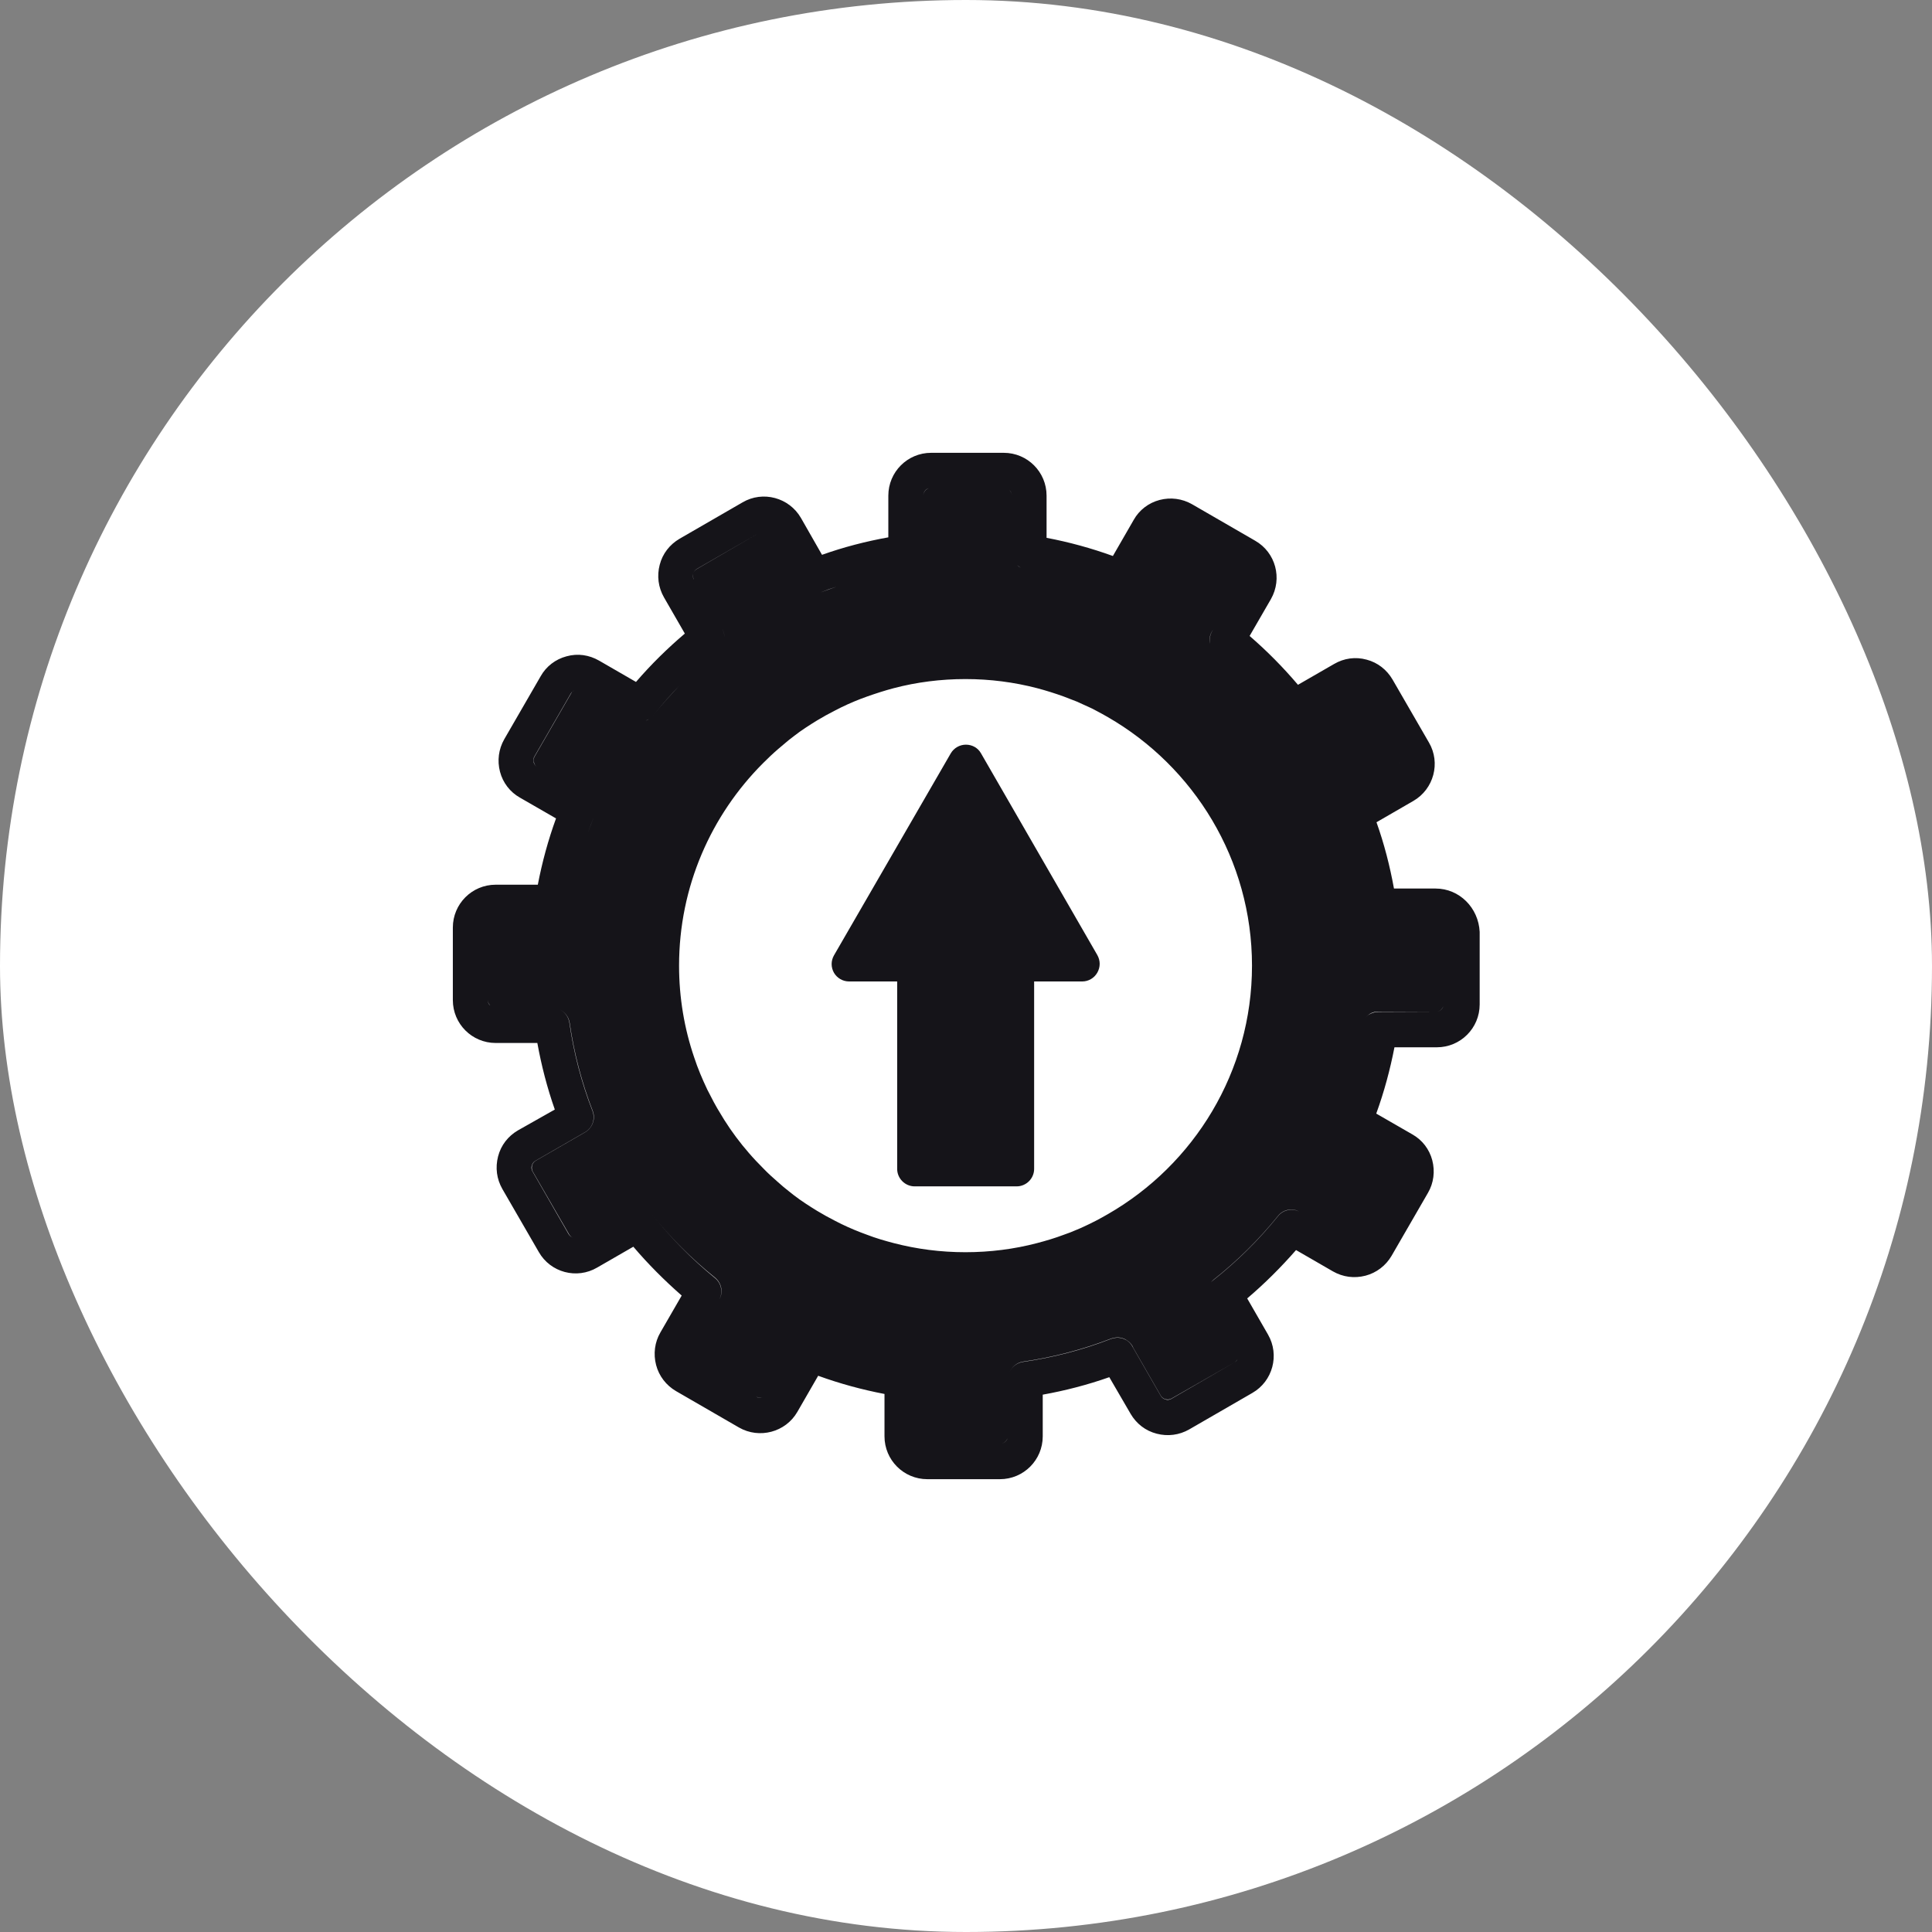 <svg width="64" height="64" viewBox="0 0 64 64" fill="none" xmlns="http://www.w3.org/2000/svg">
<rect x="0" y="0" width="64" height="64" fill="#808080" stroke="none"/>
<rect width="64" height="64" rx="32" fill="white"/>
<path d="M47.557 29.434H46.177C46.042 28.689 45.852 27.951 45.598 27.238L46.819 26.532C47.494 26.143 47.731 25.271 47.335 24.596L46.13 22.511C45.939 22.185 45.638 21.948 45.273 21.852C44.9 21.749 44.52 21.805 44.194 21.995L42.997 22.685C42.505 22.106 41.974 21.567 41.395 21.067L42.101 19.846C42.489 19.164 42.259 18.299 41.577 17.911L39.491 16.705C39.158 16.515 38.778 16.467 38.413 16.562C38.048 16.658 37.739 16.895 37.556 17.221L36.866 18.418C36.144 18.157 35.415 17.958 34.669 17.816V16.42C34.669 15.634 34.035 15 33.25 15H30.846C30.061 15 29.427 15.634 29.427 16.42V17.8C28.681 17.934 27.944 18.125 27.23 18.379L26.532 17.157C26.143 16.483 25.271 16.245 24.597 16.642L22.511 17.847C22.186 18.038 21.948 18.339 21.853 18.712C21.758 19.076 21.805 19.457 21.996 19.79L22.686 20.988C22.107 21.48 21.567 22.011 21.068 22.59L19.846 21.884C19.513 21.694 19.14 21.638 18.768 21.741C18.403 21.837 18.094 22.074 17.911 22.4L16.706 24.485C16.515 24.819 16.468 25.199 16.563 25.564C16.658 25.929 16.896 26.238 17.221 26.421L18.419 27.111C18.157 27.832 17.959 28.562 17.816 29.307H16.42C15.635 29.307 15.001 29.942 15.001 30.727V33.13C15.001 33.915 15.635 34.55 16.42 34.55H17.8C17.935 35.295 18.125 36.033 18.379 36.755L17.158 37.445C16.832 37.635 16.595 37.936 16.499 38.309C16.404 38.682 16.452 39.055 16.642 39.388L17.848 41.474C18.236 42.156 19.109 42.386 19.783 41.989L20.98 41.299C21.472 41.878 22.012 42.417 22.582 42.917L21.877 44.138C21.686 44.464 21.639 44.852 21.734 45.217C21.829 45.582 22.067 45.891 22.392 46.081L24.478 47.287C25.152 47.675 26.024 47.446 26.413 46.771L27.103 45.574C27.825 45.836 28.555 46.034 29.3 46.177V47.58C29.3 48.365 29.934 49 30.72 49H33.123C33.908 49 34.542 48.365 34.542 47.58V46.2C35.288 46.066 36.025 45.875 36.747 45.621L37.453 46.835C37.643 47.16 37.945 47.398 38.318 47.493C38.682 47.588 39.063 47.541 39.396 47.35L41.482 46.145C42.164 45.756 42.394 44.884 42.005 44.21L41.315 43.012C41.894 42.52 42.434 41.981 42.933 41.41L44.155 42.116C44.488 42.306 44.861 42.354 45.233 42.259C45.598 42.163 45.907 41.926 46.098 41.6L47.303 39.515C47.494 39.189 47.541 38.801 47.446 38.436C47.351 38.071 47.113 37.762 46.788 37.579L45.59 36.889C45.852 36.168 46.05 35.43 46.193 34.693H47.597C48.382 34.693 49.016 34.058 49.016 33.273V30.87C48.977 30.069 48.342 29.434 47.557 29.434ZM24.121 37.294C24.034 37.167 23.954 37.04 23.875 36.905C23.796 36.778 23.717 36.644 23.645 36.509C23.574 36.374 23.503 36.239 23.431 36.096C23.265 35.747 23.114 35.391 22.995 35.026C22.67 34.074 22.495 33.051 22.495 31.988C22.495 29.371 23.558 27 25.279 25.279C25.438 25.12 25.604 24.961 25.779 24.811C25.898 24.715 26.009 24.612 26.128 24.517C26.247 24.422 26.366 24.335 26.492 24.24C26.619 24.152 26.746 24.065 26.873 23.986C26.937 23.946 27 23.907 27.064 23.867C27.262 23.748 27.46 23.637 27.666 23.534C27.936 23.391 28.221 23.264 28.507 23.153C28.578 23.129 28.65 23.098 28.721 23.074C29.015 22.971 29.308 22.875 29.609 22.796C30.363 22.598 31.164 22.495 31.981 22.495C32.797 22.495 33.591 22.598 34.352 22.796C34.653 22.875 34.955 22.971 35.24 23.074C35.383 23.129 35.526 23.185 35.669 23.24C35.811 23.304 35.954 23.367 36.089 23.431C36.16 23.462 36.224 23.494 36.295 23.534C36.43 23.605 36.565 23.677 36.7 23.756C39.547 25.398 41.474 28.475 41.474 31.988C41.474 35.502 39.555 38.579 36.7 40.22C36.565 40.3 36.43 40.371 36.295 40.443C36.224 40.474 36.16 40.514 36.089 40.546C35.954 40.609 35.811 40.68 35.669 40.736C35.526 40.799 35.383 40.855 35.24 40.903C34.947 41.014 34.653 41.101 34.352 41.18C33.599 41.378 32.797 41.481 31.981 41.481C31.164 41.481 30.371 41.378 29.609 41.18C29.308 41.101 29.007 41.014 28.721 40.903C28.65 40.879 28.578 40.847 28.507 40.823C28.221 40.712 27.936 40.585 27.666 40.443C27.46 40.339 27.262 40.228 27.064 40.109C27 40.07 26.937 40.03 26.873 39.99C26.746 39.911 26.619 39.824 26.492 39.737C26.366 39.649 26.247 39.554 26.128 39.459C26.009 39.364 25.89 39.269 25.779 39.166C25.604 39.015 25.438 38.864 25.279 38.698C25.12 38.539 24.962 38.373 24.811 38.198C24.66 38.024 24.518 37.849 24.383 37.667C24.296 37.54 24.2 37.421 24.121 37.294ZM45.114 30.093C45.114 30.108 45.114 30.116 45.122 30.124C45.114 30.116 45.114 30.101 45.114 30.093ZM44.305 36.913C44.297 36.929 44.289 36.945 44.289 36.969C44.297 36.953 44.297 36.929 44.305 36.913ZM46.24 25.532L44.694 26.428C44.654 26.444 44.607 26.468 44.567 26.492C44.369 26.619 44.274 26.857 44.321 27.079C44.282 26.857 44.377 26.619 44.567 26.492C44.607 26.468 44.654 26.444 44.694 26.428L46.24 25.532C46.344 25.469 46.391 25.35 46.359 25.239C46.391 25.342 46.344 25.469 46.24 25.532ZM40.189 20.853C40.086 20.996 40.054 21.162 40.086 21.329C40.046 21.17 40.078 20.996 40.189 20.853ZM36.2 19.41C35.962 19.33 35.724 19.259 35.478 19.188C35.716 19.259 35.962 19.33 36.2 19.41ZM33.519 16.42V18.307C33.519 18.466 33.583 18.616 33.694 18.72C33.733 18.751 33.773 18.783 33.813 18.807C33.765 18.783 33.725 18.751 33.694 18.72C33.583 18.616 33.519 18.466 33.519 18.307V16.42C33.519 16.348 33.487 16.285 33.44 16.237C33.487 16.277 33.519 16.348 33.519 16.42ZM30.585 16.42C30.585 16.301 30.664 16.198 30.767 16.174C30.664 16.206 30.585 16.309 30.585 16.42ZM27.182 19.624C27.357 19.552 27.539 19.489 27.714 19.433C27.539 19.497 27.357 19.56 27.182 19.624ZM22.963 19.005C22.971 18.965 23.003 18.894 23.082 18.846L25.168 17.641L23.09 18.846C23.003 18.894 22.971 18.965 22.963 19.005C22.955 19.045 22.947 19.124 22.987 19.203L23.923 20.829C24.066 21.075 24.002 21.392 23.78 21.575C24.002 21.4 24.066 21.083 23.923 20.829L22.987 19.203C22.939 19.116 22.955 19.045 22.963 19.005ZM21.647 23.684C21.924 23.343 22.218 23.01 22.519 22.701C22.218 23.018 21.924 23.343 21.647 23.684C21.631 23.7 21.623 23.716 21.599 23.732C21.615 23.724 21.631 23.7 21.647 23.684ZM21.504 23.819C21.464 23.843 21.425 23.859 21.385 23.875C21.425 23.859 21.464 23.835 21.504 23.819ZM19.672 27.063C19.6 27.238 19.537 27.42 19.474 27.594C19.537 27.412 19.6 27.238 19.672 27.063ZM19.014 22.875C18.998 22.883 18.99 22.891 18.974 22.907C18.982 22.891 18.998 22.883 19.014 22.875ZM17.8 25.413C17.721 25.366 17.689 25.294 17.681 25.255C17.673 25.215 17.657 25.136 17.705 25.056L18.91 22.971C18.926 22.939 18.95 22.915 18.974 22.899C18.95 22.915 18.934 22.939 18.918 22.971L17.713 25.056C17.665 25.136 17.673 25.215 17.689 25.255C17.697 25.294 17.721 25.366 17.8 25.413ZM18.879 29.966C18.863 30.093 18.799 30.196 18.72 30.283C18.672 30.331 18.617 30.37 18.561 30.402C18.625 30.37 18.68 30.331 18.72 30.283C18.799 30.196 18.863 30.093 18.879 29.966ZM16.158 33.122C16.158 33.194 16.19 33.257 16.238 33.305C16.182 33.265 16.158 33.194 16.158 33.122ZM21.567 40.189C21.409 39.983 21.131 39.911 20.893 40.014C20.869 40.022 20.846 40.038 20.822 40.046L19.196 40.982C19.069 41.053 18.91 41.006 18.839 40.887L17.642 38.809C17.594 38.729 17.602 38.65 17.618 38.611C17.626 38.571 17.657 38.499 17.737 38.452L19.347 37.524C19.616 37.389 19.735 37.072 19.624 36.794C19.259 35.858 19.006 34.875 18.863 33.884C18.831 33.669 18.688 33.495 18.498 33.424C18.688 33.495 18.839 33.669 18.871 33.884C19.014 34.875 19.267 35.85 19.632 36.794C19.743 37.072 19.616 37.389 19.355 37.524L17.745 38.452C17.665 38.499 17.634 38.571 17.626 38.611C17.618 38.65 17.602 38.729 17.649 38.809L18.855 40.895C18.926 41.014 19.085 41.061 19.212 40.99L20.838 40.054C20.861 40.038 20.885 40.03 20.901 40.022C21.131 39.919 21.409 39.983 21.567 40.189C22.194 40.982 22.908 41.696 23.685 42.322C23.899 42.497 23.962 42.79 23.836 43.036C23.828 43.044 23.828 43.052 23.82 43.068C23.828 43.06 23.828 43.052 23.836 43.036C23.954 42.79 23.891 42.497 23.677 42.33C22.908 41.703 22.194 40.982 21.567 40.189ZM25.255 46.295C25.216 46.303 25.136 46.319 25.057 46.272L22.971 45.066C22.892 45.019 22.86 44.947 22.852 44.908C22.844 44.868 22.828 44.789 22.876 44.709C22.828 44.789 22.836 44.868 22.852 44.908C22.86 44.947 22.892 45.019 22.971 45.066L25.057 46.272C25.136 46.311 25.216 46.303 25.255 46.295C25.279 46.288 25.303 46.28 25.334 46.264C25.303 46.28 25.271 46.288 25.255 46.295ZM33.123 47.826H30.72C30.577 47.826 30.458 47.707 30.458 47.565V45.677C30.458 45.391 30.252 45.146 29.966 45.106C28.983 44.955 28.007 44.686 27.064 44.313C26.992 44.289 26.921 44.273 26.849 44.273C26.746 44.273 26.651 44.297 26.564 44.352C26.651 44.305 26.754 44.273 26.849 44.273C26.921 44.273 26.992 44.289 27.064 44.313C28.007 44.694 28.983 44.955 29.966 45.106C30.244 45.146 30.458 45.391 30.458 45.677V47.565C30.458 47.707 30.577 47.826 30.72 47.826H33.123C33.242 47.826 33.337 47.747 33.377 47.644C33.345 47.747 33.242 47.826 33.123 47.826ZM40.895 45.13L38.809 46.335C38.73 46.383 38.651 46.375 38.611 46.359C38.571 46.351 38.5 46.319 38.452 46.24L37.54 44.654C37.485 44.535 37.398 44.432 37.279 44.376C37.128 44.297 36.961 44.297 36.803 44.352C35.867 44.717 34.883 44.971 33.892 45.114C33.678 45.146 33.503 45.288 33.432 45.479C33.503 45.288 33.678 45.138 33.892 45.106C34.883 44.963 35.859 44.709 36.803 44.344C36.961 44.289 37.128 44.289 37.279 44.368C37.398 44.432 37.493 44.527 37.54 44.646L38.452 46.232C38.5 46.311 38.571 46.343 38.611 46.351C38.651 46.359 38.73 46.375 38.809 46.327L40.895 45.13C40.935 45.106 40.966 45.066 40.99 45.035C40.966 45.074 40.935 45.106 40.895 45.13ZM45.067 41.006C45.019 41.085 44.948 41.117 44.908 41.125C44.868 41.133 44.789 41.148 44.71 41.101L43.116 40.181C43.092 40.165 43.068 40.149 43.036 40.133C42.791 40.014 42.497 40.078 42.331 40.292C41.704 41.069 40.982 41.783 40.189 42.409C40.165 42.433 40.142 42.449 40.118 42.473C40.142 42.449 40.165 42.425 40.189 42.401C40.982 41.775 41.704 41.061 42.331 40.284C42.497 40.07 42.798 40.006 43.036 40.133C43.06 40.149 43.084 40.165 43.116 40.181L44.71 41.101C44.789 41.148 44.868 41.14 44.908 41.125C44.948 41.117 45.019 41.085 45.067 41.006ZM47.557 33.519H45.709C45.59 33.511 45.471 33.543 45.368 33.598C45.313 33.63 45.265 33.669 45.225 33.717C45.265 33.669 45.313 33.63 45.368 33.59C45.471 33.527 45.582 33.503 45.709 33.511L47.557 33.519C47.676 33.519 47.771 33.44 47.811 33.336C47.779 33.44 47.676 33.519 47.557 33.519Z" fill="#151419"/>
<path d="M28.126 32.512H29.72V38.721C29.72 39.039 29.982 39.3 30.299 39.3H33.678C33.995 39.3 34.257 39.039 34.257 38.721V32.512H35.851C36.057 32.512 36.248 32.401 36.351 32.218C36.454 32.036 36.454 31.822 36.351 31.639L32.496 24.953C32.393 24.771 32.203 24.668 31.997 24.668C31.79 24.668 31.6 24.779 31.497 24.953L27.627 31.647C27.523 31.829 27.523 32.044 27.627 32.226C27.73 32.401 27.92 32.512 28.126 32.512Z" fill="#151419"/>
</svg>
